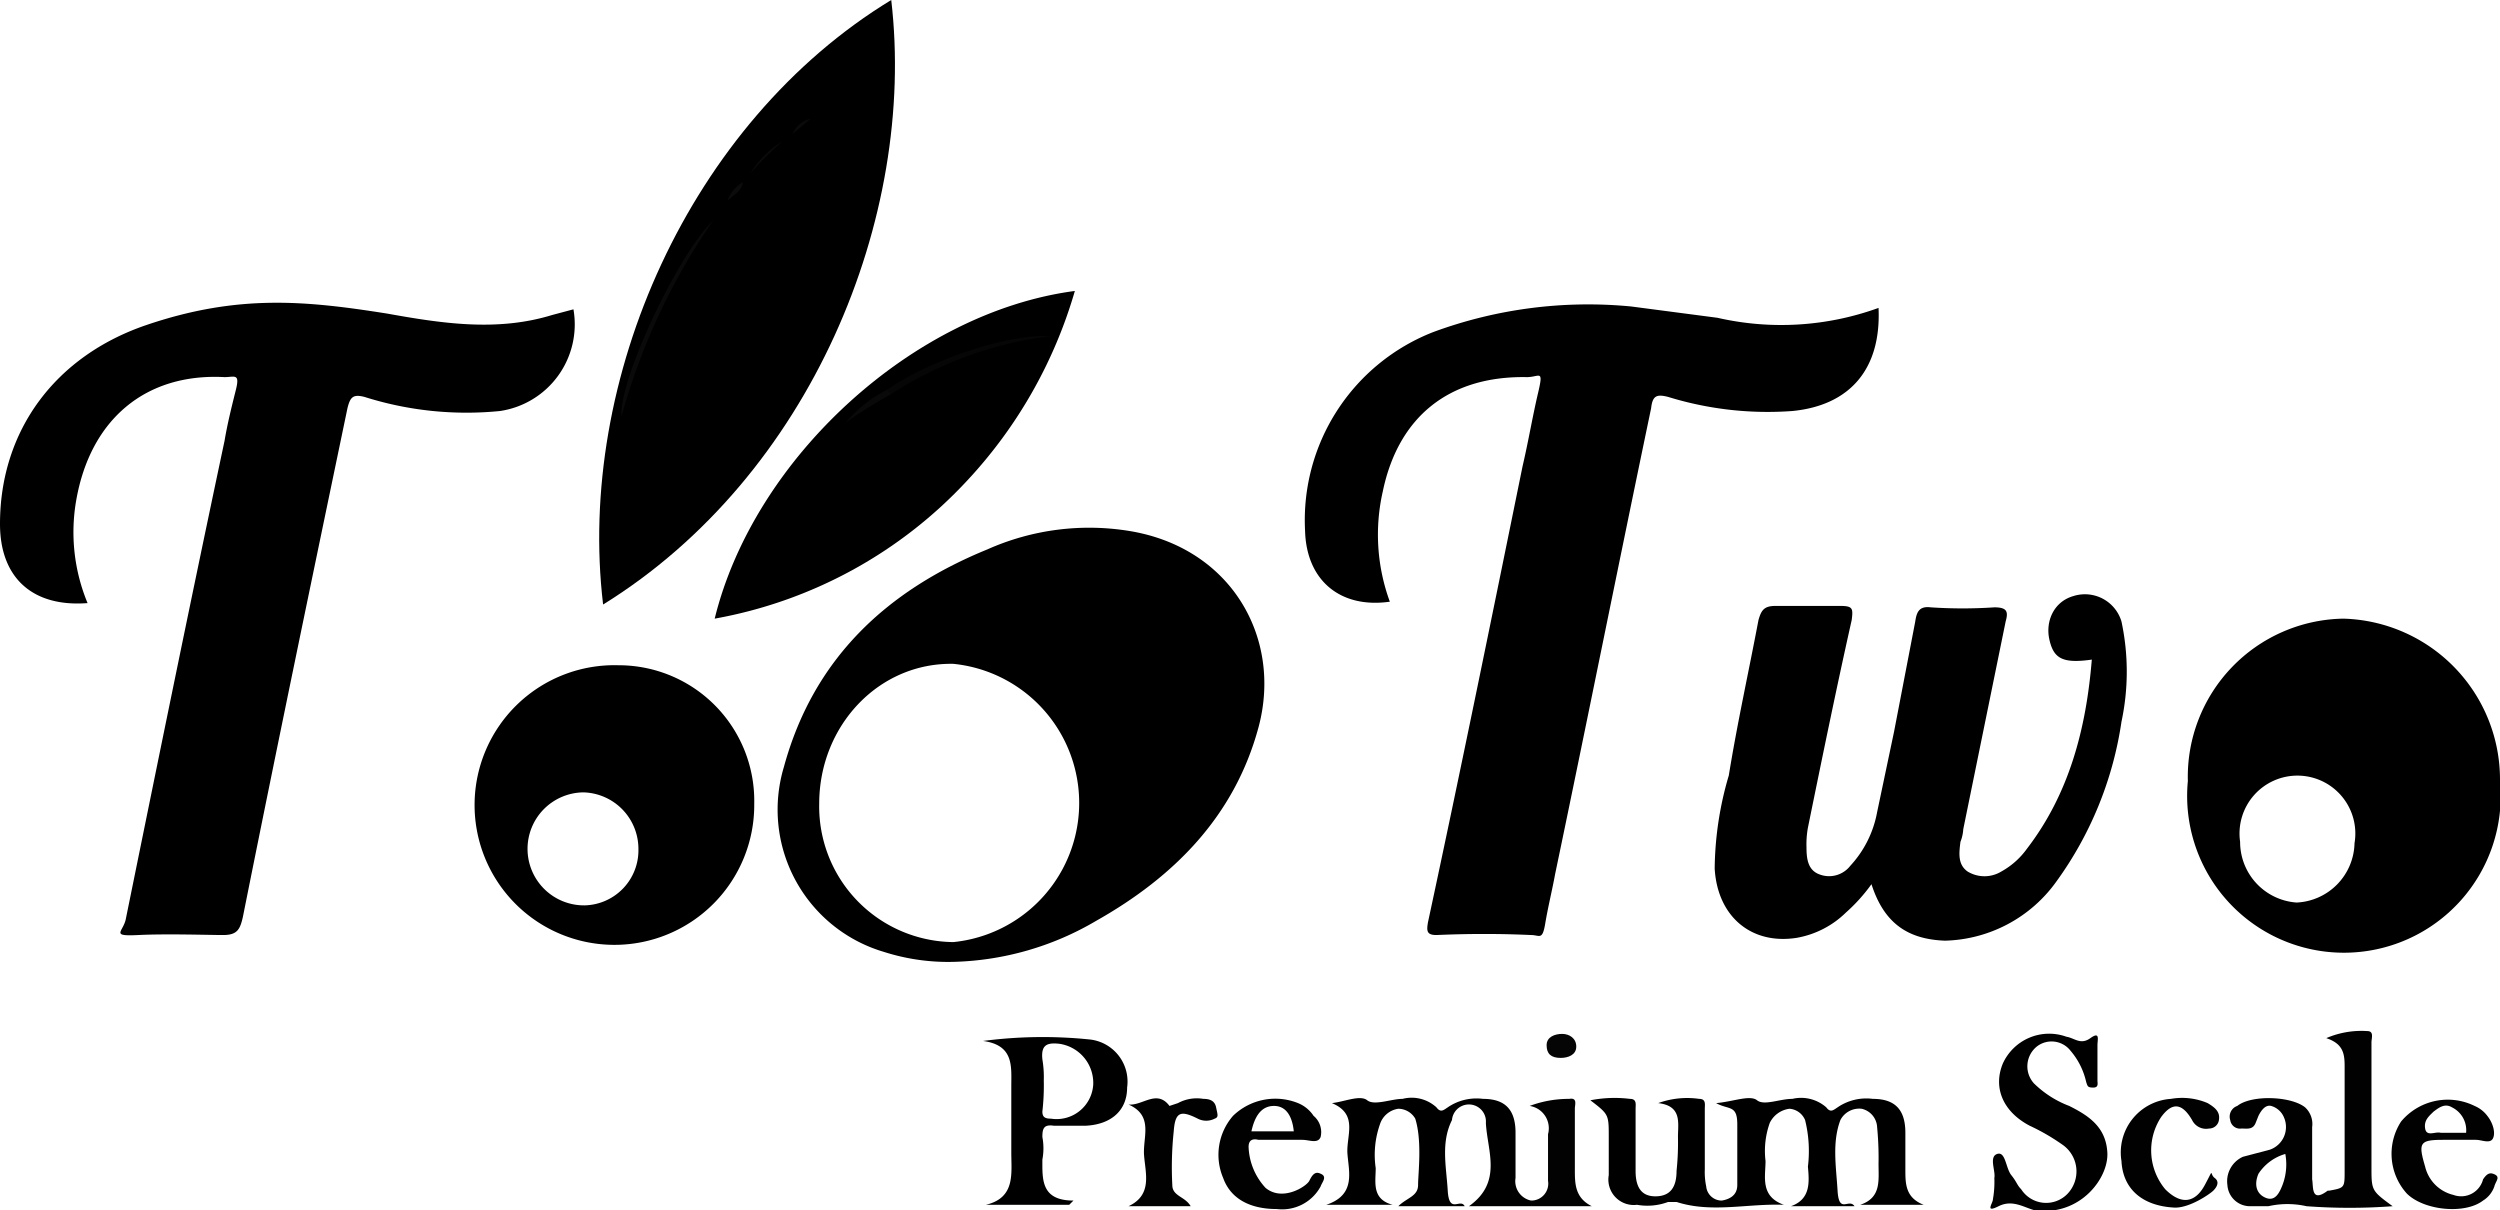 <svg xmlns="http://www.w3.org/2000/svg" viewBox="0 0 177 85.7"><defs><style>.cls-1{fill:#010101;}.cls-2{fill:#020202;}.cls-3{fill:#050505;}.cls-4{fill:#0a0a0a;}.cls-5{fill:#0b0b0b;}.cls-6{fill:#060606;}.cls-7{fill:#090909;}</style></defs><title>Asset 1</title><g id="Layer_2" data-name="Layer 2"><g id="Layer_1-2" data-name="Layer 1"><path d="M98.4,42.6c-3.5.5-5.9-1.5-6-5a14.3,14.3,0,0,1,9.1-14.1,31.7,31.7,0,0,1,14-1.8l6.1.8a20.2,20.2,0,0,0,11.4-.7c.2,4.3-2,6.9-6.1,7.3a23.9,23.9,0,0,1-8.8-1c-.8-.2-1.1-.1-1.2.8-2.3,11-4.5,22-6.8,33-.2,1.1-.5,2.3-.7,3.5s-.4.8-1,.8c-2.2-.1-4.4-.1-6.7,0-.7,0-.7-.3-.6-.9,2.3-10.7,4.5-21.5,6.7-32.3.4-1.7.7-3.5,1.1-5.2s.1-1.1-.8-1.1c-5.5-.1-9.1,2.8-10.2,8.1A13.8,13.8,0,0,0,98.4,42.6Z"/><path d="M6.2,42.7C2.3,43,0,40.9,0,37.1,0,30.5,3.9,25.2,10.4,23s11.3-1.7,17-.8c3.9.7,7.8,1.3,11.7.1l1.5-.4a6.2,6.2,0,0,1-5.2,7.2,23.9,23.9,0,0,1-9.6-1c-.8-.2-1,0-1.2.8-2.5,12-5,24-7.4,36-.2.9-.4,1.3-1.4,1.3s-4-.1-6,0-1.1-.2-.9-1.1c2.3-11.3,4.6-22.6,7-33.9.2-1.2.5-2.4.8-3.6s-.1-.9-.8-.9c-5.6-.3-9.5,3-10.5,8.7A13.1,13.1,0,0,0,6.2,42.7Z"/><path d="M42.7,42.8C40.8,26.9,48.8,8.7,63.1,0,64.9,15.4,57.4,33.7,42.7,42.8Z"/><path d="M132.5,62.6a12,12,0,0,1-1.8,2,6.6,6.6,0,0,1-3.5,1.8c-3.2.5-5.6-1.5-5.8-4.9a23.9,23.9,0,0,1,1-6.6c.6-3.7,1.4-7.3,2.1-11,.2-.7.4-1,1.2-1h4.6c.9,0,.9.2.8,1-1.1,4.9-2.1,9.8-3.1,14.7a6.6,6.6,0,0,0-.1,1.4c0,.8.1,1.6.9,1.9a1.9,1.9,0,0,0,2.2-.6,7.6,7.6,0,0,0,1.9-3.8l1.2-5.7,1.5-7.8c.1-.7.3-1.1,1.1-1a33.8,33.8,0,0,0,4.5,0c.9,0,1,.3.8,1l-3,14.7a2.9,2.9,0,0,1-.2.9c-.1.8-.2,1.6.5,2.1a2.3,2.3,0,0,0,2.4,0,5.5,5.5,0,0,0,1.8-1.6c3-3.9,4.2-8.5,4.6-13.4-2.1.3-2.7-.1-3-1.4s.3-2.7,1.7-3.1a2.7,2.7,0,0,1,3.4,1.8,17,17,0,0,1,0,7.1,25.6,25.6,0,0,1-4.6,11.3,10,10,0,0,1-7.9,4.2C135.1,66.5,133.4,65.4,132.5,62.6Z"/><path d="M50.6,43.8c2.8-11.4,14.1-21.7,25.5-23.2A33.2,33.2,0,0,1,68.5,34,32.1,32.1,0,0,1,50.6,43.8Z"/><path d="M121.5,78.1c1.2-.1,2.4-.6,2.9-.2s1.6-.1,2.5-.1a2.7,2.7,0,0,1,2.4.6c.3.4.5.2.8,0a3.6,3.6,0,0,1,2.5-.6c1.6,0,2.3.8,2.3,2.4v2.6c0,1,0,2,1.3,2.5h-4.5c1.5-.5,1.3-1.7,1.3-2.9a22.6,22.6,0,0,0-.1-2.6,1.4,1.4,0,0,0-1.1-1.3,1.5,1.5,0,0,0-1.5.8c-.6,1.6-.3,3.3-.2,5s.8.5,1.2,1.1h-4.5c1.4-.5,1.3-1.7,1.2-2.8a9.1,9.1,0,0,0-.2-3.3,1.3,1.3,0,0,0-1.1-.8,1.8,1.8,0,0,0-1.4,1,5.9,5.9,0,0,0-.3,2.7c0,1.1-.4,2.5,1.3,3.1-2.6-.1-5.1.6-7.6-.2h-.6a4.2,4.2,0,0,1-2.2.2,1.8,1.8,0,0,1-2-2.1V80.5c0-1.6,0-1.6-1.3-2.6a8.9,8.9,0,0,1,2.8-.1c.5,0,.4.4.4.7v4.4c0,1,.3,1.8,1.4,1.8s1.5-.7,1.5-1.8a19.3,19.3,0,0,0,.1-2.4c0-1,.3-2.2-1.4-2.4a6,6,0,0,1,2.9-.3c.5,0,.4.4.4.7v4.3a4.9,4.9,0,0,0,.1,1.2,1.1,1.1,0,0,0,1.1,1c.6-.1,1.1-.4,1.1-1.1s0-2.9,0-4.3S122.4,78.6,121.5,78.1Z"/><path d="M108.4,85.4H104c2.4-1.7,1.3-3.9,1.2-5.9a1.2,1.2,0,0,0-2.4-.2c-.8,1.6-.4,3.3-.3,5s.9.5,1.2,1.1H99c.6-.6,1.4-.7,1.4-1.5s.3-3.1-.2-4.7a1.4,1.4,0,0,0-1.2-.7,1.6,1.6,0,0,0-1.3,1.1,6.5,6.5,0,0,0-.3,3.1c0,1-.3,2.2,1.2,2.6H93.9c2.1-.7,1.6-2.3,1.5-3.6s.8-2.8-1.1-3.6c.9-.1,2-.6,2.5-.2s1.7-.1,2.5-.1a2.6,2.6,0,0,1,2.4.6c.3.4.5.2.8,0a3.6,3.6,0,0,1,2.5-.6c1.6,0,2.3.8,2.3,2.4v3.2a1.4,1.4,0,0,0,1.1,1.6A.3.3,0,0,1,108.4,85.4Z"/><path d="M141.2,83.4c.1-.5-.4-1.5.2-1.7s.6,1,1,1.5.4.7.7,1a2.1,2.1,0,0,0,3.3.3,2.3,2.3,0,0,0-.3-3.4,14.9,14.9,0,0,0-2.4-1.4c-1.9-1-2.6-2.7-1.9-4.4a3.6,3.6,0,0,1,4.5-1.9c.6.1,1,.6,1.7.1s.5.1.5.5v2.5c0,.2.1.5-.3.5s-.4-.1-.5-.4a5.1,5.1,0,0,0-1.1-2.2,1.7,1.7,0,0,0-2.4-.3,1.8,1.8,0,0,0-.2,2.6,7.2,7.2,0,0,0,2.5,1.6c1.4.7,2.6,1.5,2.7,3.3s-1.9,4.5-5.1,4.1c-.8-.2-1.6-.8-2.6-.3s-.4-.2-.4-.5A7.1,7.1,0,0,0,141.2,83.4Z"/><path class="cls-1" d="M154,85.5c-2.3-.1-3.7-1.3-3.8-3.3a3.8,3.8,0,0,1,3.5-4.4,4.6,4.6,0,0,1,2.6.3c.5.3.9.6.8,1.2a.7.7,0,0,1-.7.6,1.1,1.1,0,0,1-1.2-.6c-.7-1.2-1.4-1.3-2.2-.2a4.3,4.3,0,0,0,.3,5.1c1.1,1.1,2.1,1,2.8-.3s.3-.8.7-.5.1.7-.1.9S155.1,85.5,154,85.5Z"/><path class="cls-1" d="M84.3,85.4H79.9c1.7-.8,1.2-2.3,1.1-3.6s.7-2.8-1.1-3.6c1,.1,2-1.1,2.9.1l.6-.2a2.8,2.8,0,0,1,1.8-.3c.4,0,.8.1.9.6s.2.7-.1.8a1.3,1.3,0,0,1-1.2,0c-1.2-.6-1.6-.5-1.7.9a24.1,24.1,0,0,0-.1,3.8C83,84.7,83.9,84.7,84.3,85.4Z"/><path class="cls-2" d="M108.4,85.4V85a1.2,1.2,0,0,0,1.2-1.4V80.3a1.6,1.6,0,0,0-1.3-2,7.9,7.9,0,0,1,2.8-.5c.6-.1.4.4.4.7v4.3c0,1,0,2,1.2,2.6Z"/><path class="cls-3" d="M110.5,74.9c-.7,0-1-.3-1-.9s.6-.8,1.1-.8,1,.3,1,.9S111,74.9,110.5,74.9Z"/><path d="M80,37.6a17.7,17.7,0,0,0-10.1,1.3c-7.1,2.9-12.3,7.7-14.4,15.4a10.5,10.5,0,0,0,7.1,13.1,14.9,14.9,0,0,0,4.9.7,20.9,20.9,0,0,0,10.1-2.9c5.5-3.1,9.8-7.4,11.5-13.7S87.2,38.8,80,37.6ZM67.5,66.7A9.6,9.6,0,0,1,58,56.9c0-5.5,4.2-10,9.5-9.9a9.9,9.9,0,0,1,0,19.7Z"/><path class="cls-4" d="M50.5,15.6A45.4,45.4,0,0,0,44,29.5C43.8,26.9,48,18,50.5,15.6Z"/><path class="cls-4" d="M55.4,10a25,25,0,0,0-2.3,2.3A7.2,7.2,0,0,1,55.4,10Z"/><path class="cls-4" d="M56.1,9.5a1.9,1.9,0,0,1,1.3-1.1Z"/><path class="cls-5" d="M51.5,14.2a2.5,2.5,0,0,1,1.1-1.3C52.5,13.5,52.1,13.7,51.5,14.2Z"/><path d="M165.9,43.8a11.2,11.2,0,0,0-11,11.5,11.1,11.1,0,1,0,22.1,0A11.4,11.4,0,0,0,165.9,43.8Zm-3.3,20.1a4.3,4.3,0,0,1-4-4.3,4.1,4.1,0,1,1,8.1.1A4.3,4.3,0,0,1,162.6,63.9Z"/><path d="M43.8,47.1a9.9,9.9,0,1,0,9.6,9.8A9.6,9.6,0,0,0,43.8,47.1Zm-2.4,17a4,4,0,0,1-.1-8,4,4,0,0,1,3.9,4A3.9,3.9,0,0,1,41.4,64.1Z"/><path class="cls-6" d="M62.8,27.6c3-2.1,8.6-4,11.6-3.8a26.6,26.6,0,0,0-11.3,4.1C63,27.8,62.8,27.8,62.8,27.6Z"/><path class="cls-7" d="M62.8,27.6l.3.3a34.5,34.5,0,0,0-3.2,2A9.2,9.2,0,0,1,62.8,27.6Z"/><path class="cls-1" d="M167.9,82.6V73.8c0-.3.2-.8-.3-.8a6.3,6.3,0,0,0-2.9.5c1.2.4,1.3,1.1,1.3,2v7.4c0,1.2,0,1.2-1.1,1.4h-.1c-1.2.9-1-.3-1.1-.8V79.8a1.6,1.6,0,0,0-.5-1.4c-1-.8-3.8-.9-4.8-.1a.8.8,0,0,0-.5,1,.7.7,0,0,0,.8.6c.4,0,.8.1,1-.4l.2-.5c.2-.4.5-.8.9-.7a1.4,1.4,0,0,1,.9.8,1.7,1.7,0,0,1-1,2.3l-1.9.5a1.9,1.9,0,0,0-1.1,2,1.6,1.6,0,0,0,1.6,1.5h1.3a6.1,6.1,0,0,1,2.7,0,41.2,41.2,0,0,0,6.1,0C167.9,84.3,167.9,84.3,167.9,82.6Zm-6.3,1.3c-.2.5-.5,1.2-1.2.9s-.8-1-.5-1.7a3.4,3.4,0,0,1,1.9-1.4A4.1,4.1,0,0,1,161.6,83.9Z"/><path d="M77.2,73.6a32.4,32.4,0,0,0-7.6.1c2.2.3,2,1.8,2,3.2v4.7c0,1.5.3,3.2-1.8,3.7h5.9L76,85c-2.3,0-2.2-1.5-2.2-2.9a4.3,4.3,0,0,0,0-1.6c0-.6.1-.9.8-.8h2.3c1.8-.1,2.9-1.1,2.9-2.7A3,3,0,0,0,77.2,73.6Zm-2.8,5.6c-.4,0-.6-.1-.6-.5a16.2,16.2,0,0,0,.1-2.2,7.6,7.6,0,0,0-.1-1.5c-.1-1,.3-1.2,1.2-1.1a2.8,2.8,0,0,1,2.4,2.9A2.6,2.6,0,0,1,74.4,79.2Z"/><path class="cls-1" d="M93.5,83.1c-.4-.2-.6.1-.8.5s-1.9,1.5-3.1.5a4.5,4.5,0,0,1-1.2-2.9c0-.5.3-.6.7-.5h3.1c.5,0,1.1.3,1.3-.2a1.5,1.5,0,0,0-.5-1.5,2.4,2.4,0,0,0-1.1-.9,4.3,4.3,0,0,0-4.6.9,4.2,4.2,0,0,0-.7,4.4c.5,1.4,1.8,2.2,3.8,2.2A3.1,3.1,0,0,0,93.5,84C93.6,83.7,94,83.3,93.5,83.1Zm-3.3-4.8c.9,0,1.3.8,1.4,1.8h-3C88.8,79.2,89.2,78.3,90.2,78.3Z"/><path class="cls-1" d="M176.5,83.1c-.3-.1-.5.1-.7.4a1.6,1.6,0,0,1-2.1,1.1,2.7,2.7,0,0,1-2-2c-.5-1.7-.4-1.9,1.3-1.9h2.3c.4,0,1,.3,1.2-.1s0-1.1-.4-1.6a2.2,2.2,0,0,0-.9-.7,4.3,4.3,0,0,0-5.2,1.1,4.2,4.2,0,0,0,.4,5.1c1.2,1.2,4.1,1.5,5.4.5a1.9,1.9,0,0,0,.8-1C176.7,83.6,177.1,83.3,176.5,83.1Zm-4.2-4.4c.4-.3.8-.6,1.3-.3a1.8,1.8,0,0,1,1,1.8h-1.8c-.4-.1-1,.3-1.1-.3S172,79,172.3,78.7Z"/></g></g></svg>